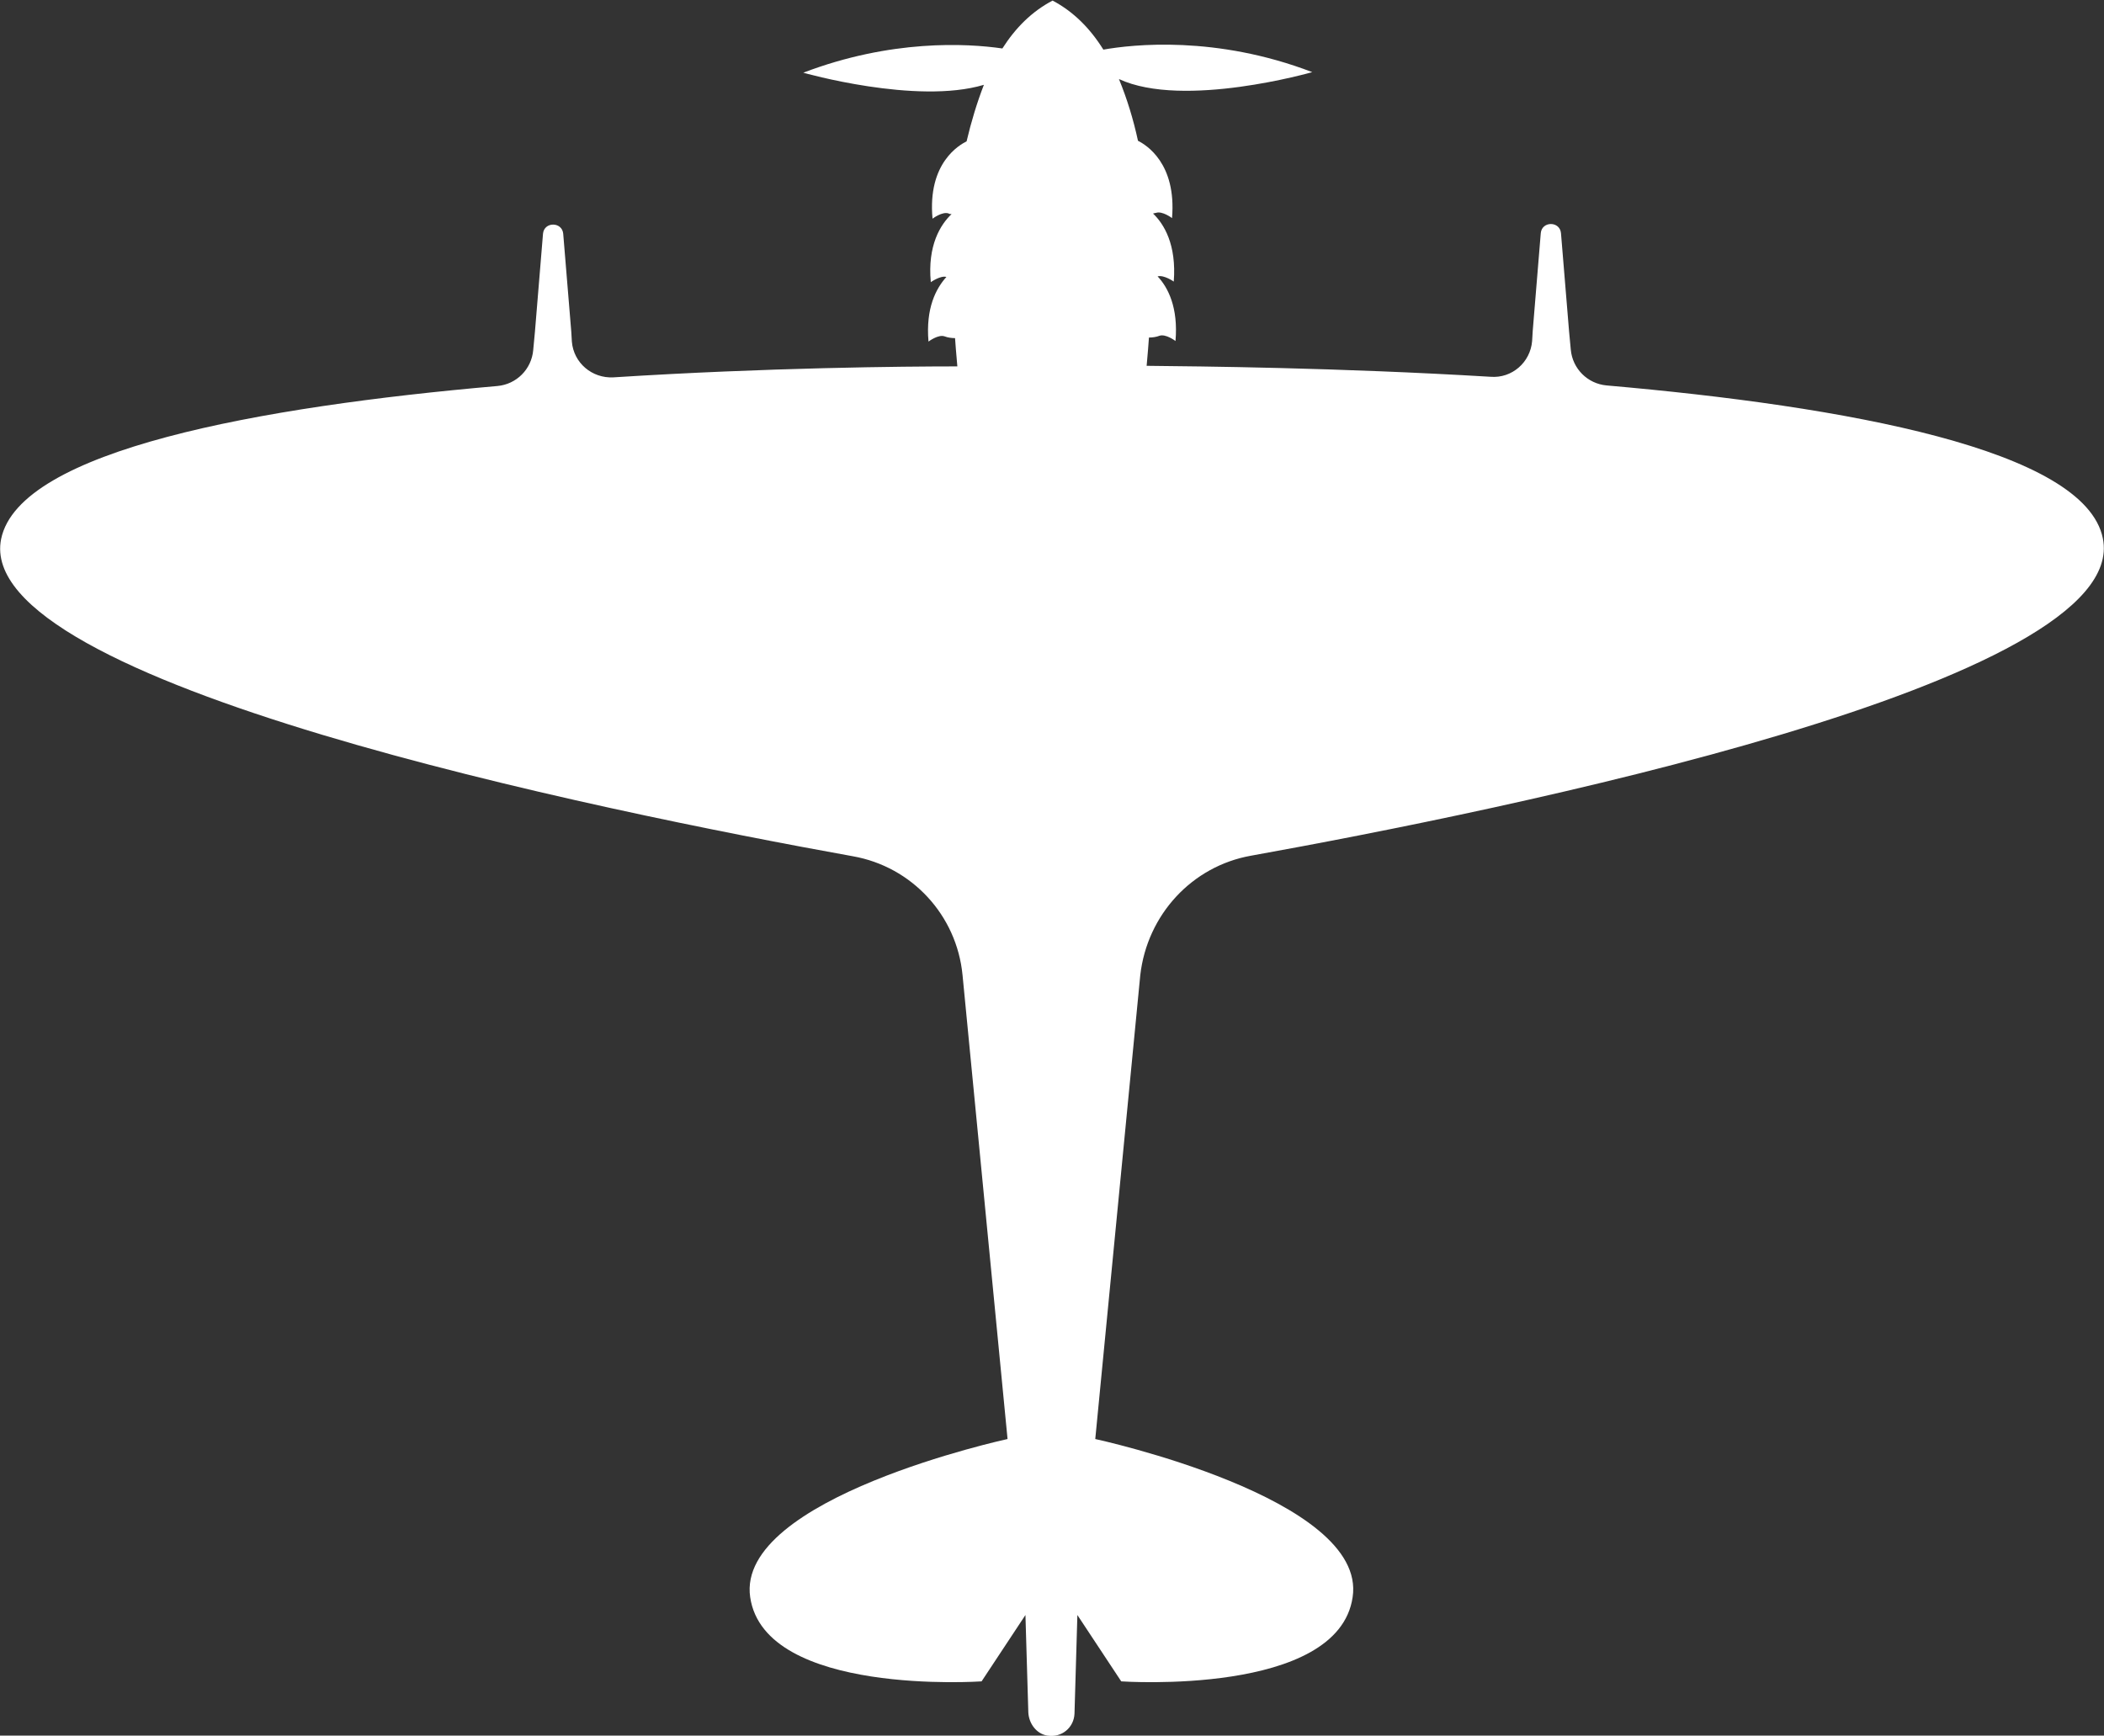 <?xml version="1.0" encoding="utf-8"?>
<!-- Generator: Adobe Illustrator 22.1.0, SVG Export Plug-In . SVG Version: 6.00 Build 0)  -->
<svg version="1.1" id="Layer_1" xmlns="http://www.w3.org/2000/svg" xmlns:xlink="http://www.w3.org/1999/xlink" x="0px" y="0px"
	 viewBox="0 0 364.6 300.8" style="enable-background:new 0 0 364.6 300.8;" xml:space="preserve">
<rect x="0" y="0" width="364.6" height="300.8" fill="#333333" stroke="none"/>
<style type="text/css">
	.st0{fill:#FFFFFF;}
</style>
<path class="st0" d="M216.8,148.3c43.3-7.8,152.7-29.9,147.6-55c-3.1-15.4-44.7-22.9-86-26.5c-3.3-0.3-5.9-2.9-6.2-6.2l-0.3-3.2
	l-1.4-17c-0.2-2.1-3.3-2.1-3.5,0l-1.4,17l-0.1,1.7c-0.3,3.7-3.5,6.5-7.2,6.2c-26.7-1.6-50.4-1.8-59.6-1.9c0-0.2,0.2-2,0.4-4.9
	c0.6,0,1.3-0.1,1.8-0.3c1.1-0.4,2.8,0.9,2.8,0.9c0.5-5.8-1.3-9.3-3.1-11.2c1.1-0.3,2.8,0.9,2.8,0.9c0.5-6.4-1.7-10-3.6-11.8
	c0.2,0,0.3-0.1,0.5-0.1c1.1-0.4,2.8,0.9,2.8,0.9c0.8-9.5-4.5-12.7-5.9-13.4c-0.8-3.7-1.9-7.3-3.3-10.7c11.2,5.2,33.5-1.2,33.5-1.2
	c-16.7-6.4-31.1-4.8-36.2-3.9c-2.3-3.7-5.2-6.6-8.8-8.5c-3.6,1.9-6.4,4.7-8.7,8.3c-6.2-0.9-19.3-1.6-34.5,4.2c0,0,19.6,5.6,31.3,2.1
	c-1.2,3.1-2.2,6.4-3,9.8c-1.2,0.6-6.8,3.7-5.9,13.4c0,0,1.7-1.3,2.8-0.9c0.1,0.1,0.3,0.1,0.5,0.1c-1.9,1.8-4.2,5.4-3.6,11.8
	c0,0,1.7-1.2,2.7-0.9c-1.8,2-3.6,5.4-3.1,11.2c0,0,1.7-1.3,2.8-0.9c0.5,0.2,1.2,0.3,1.8,0.3c0.2,2.9,0.4,4.6,0.4,4.9
	c-9.2,0-32.9,0.2-59.6,1.9c-3.7,0.2-6.9-2.5-7.2-6.2l-0.1-1.7l-1.4-17c-0.2-2.1-3.3-2.1-3.5,0l-1.4,17l-0.3,3.2
	c-0.3,3.3-2.9,5.9-6.2,6.2c-41.2,3.6-82.8,11.1-86,26.5c-5.1,25,104.3,47.2,147.6,55c10.2,1.8,18,10.2,19,20.6l7.8,80.4
	c0,0-47.1,10.2-44.6,27.4c2.5,17.2,40.1,14.6,40.1,14.6l7.6-11.5l0.5,16.9c0.1,1.9,1.4,3.7,3.3,4c2.5,0.4,4.6-1.4,4.7-3.8l0.5-17.1
	l7.6,11.5c0,0,37.6,2.6,40.1-14.6c2.6-17.2-44.6-27.4-44.6-27.4l7.8-80.4C198.8,158.5,206.6,150.1,216.8,148.3z"/>
</svg>
